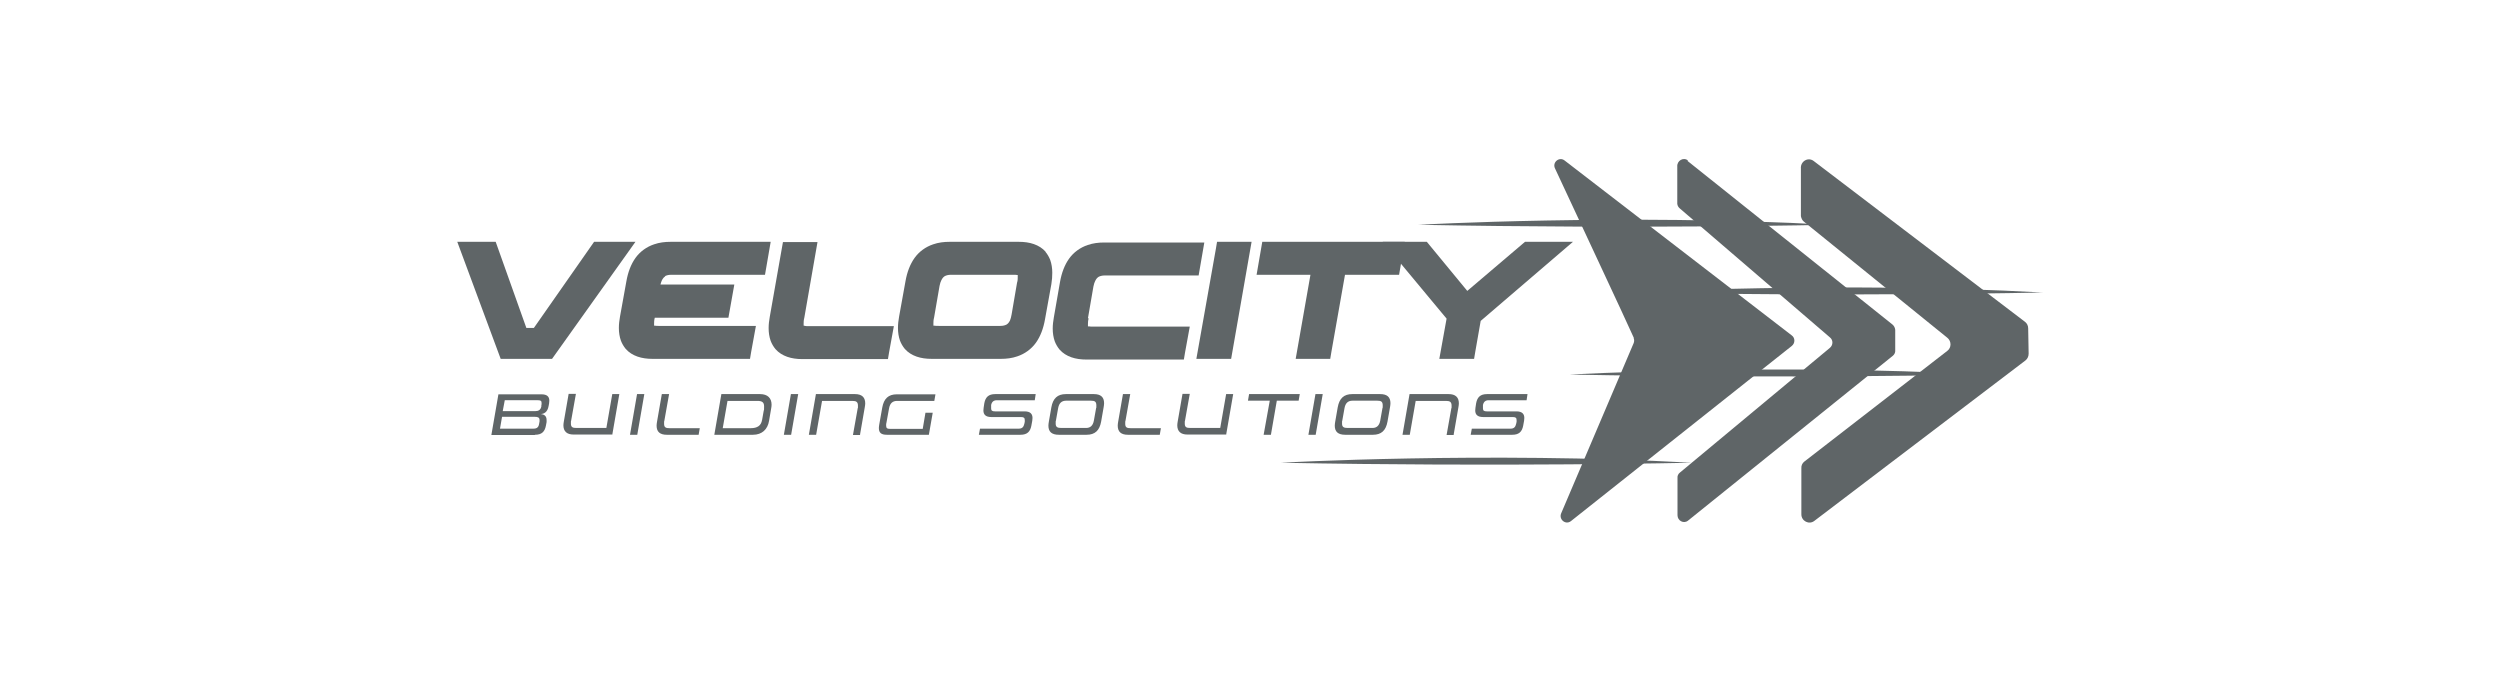 <svg xmlns="http://www.w3.org/2000/svg" id="Layer_1" viewBox="0 0 1100 300"><defs><style>      .st0 {        fill: #5f6567;      }    </style></defs><path class="st0" d="M742.5,70.8l90.2,72c.7.6,1.1,1.4,1.2,2.3v9c.1.9-.3,1.8-1,2.4l-90.2,72.6c-1.9,1.5-4.6,0-4.6-2.4v-16.4c-.1-.9.3-1.8,1.1-2.4l65.9-54.8c1.5-1.2,1.6-3.5,0-4.7l-66-56.7c-.6-.5-1-1.2-1.1-2v-16.4c-.2-2.6,2.7-4.3,4.7-2.7"></path><path class="st0" d="M798.1,70.9l92.9,70.7c.9.7,1.4,1.7,1.4,2.9l.2,11.1c0,1.2-.5,2.3-1.4,3l-92.9,70.6c-2.3,1.8-5.7.1-5.7-2.9v-20.2c-.1-1.2.4-2.3,1.3-3l62.9-48.7c1.9-1.4,1.9-4.3,0-5.8l-63-51c-.8-.6-1.2-1.5-1.4-2.5v-20.9c-.3-3.2,3.2-5.3,5.7-3.3"></path><path class="st0" d="M718.9,148.7c-3.5-7.9-24.9-53.5-34.7-74.6-1.3-2.7,1.9-5.3,4.2-3.5l100,77c1.5,1.1,1.5,3.4,0,4.6l-97.2,77.1c-2.3,1.8-5.4-.7-4.3-3.4l31.9-74.9c.3-.7.3-1.6,0-2.3"></path><path class="st0" d="M624.1,98.9s90-5,180.9,0c0,0-83.9,1.9-180.9,0"></path><path class="st0" d="M563.5,203.6s90-5,180.9,0c0,0-83.9,1.9-180.9,0"></path><path class="st0" d="M690.6,164.8s90-5,180.9,0c0,0-83.9,1.9-180.9,0"></path><path class="st0" d="M717.9,128.7s90-5,180.9,0c0,0-83.9,1.9-180.9,0"></path><g><polygon class="st0" points="535.5 106.4 535 109.4 526.4 157.9 541.7 157.9 550.7 106.4 535.5 106.4"></polygon><polygon class="st0" points="555.4 106.4 552.9 120.9 576.6 120.9 570.1 157.9 585.3 157.9 585.8 154.9 591.8 120.9 615.6 120.9 618.1 106.4 555.4 106.4"></polygon><polygon class="st0" points="671 106.4 645.6 128 627.8 106.4 608.4 106.4 636.5 140.2 633.3 157.9 648.6 157.9 649.1 154.9 651.5 141.2 692.1 106.4 671 106.4"></polygon><path class="st0" d="M238.2,178.8c-.3,1.6-1.3,2.1-2.7,2.1h-14.3l.9-4.8h14.5c1.2,0,1.7.2,1.7,1.2s0,.6-.1.9v.6ZM237.2,186.5c-.2,1.4-.9,2.1-2.4,2.1h-14.8l.9-5.2h14.4c1.2,0,2.1.2,2.1,1.4s0,.4,0,.6l-.2,1.1ZM235.4,191.3c3,0,4.3-1.4,4.8-4l.3-1.6c0-.3,0-.7,0-.9,0-2.1-1.5-2.5-2.5-2.6,1.1-.1,2.9-.6,3.4-3.6l.2-1.1c0-.4.1-.8.1-1.2,0-1.8-1-2.8-3.5-2.8h-18.9l-3.1,17.9h19.1Z"></path><path class="st0" d="M269.4,191.3l3.1-17.9h-3.1l-2.6,14.9h-13.2c-1.6,0-2.4-.3-2.4-1.9s0-.8.1-1.3l2.1-11.8h-3.2l-2.1,12.1c-.1.6-.2,1.2-.2,1.7,0,2.7,1.5,4.1,4.5,4.1h17.1Z"></path><polygon class="st0" points="280.4 191.3 283.5 173.4 280.3 173.4 277.2 191.3 280.4 191.3"></polygon><path class="st0" d="M307.4,191.3l.5-2.9h-13.3c-1.6,0-2.4-.3-2.4-1.9s0-.8.1-1.3l2.1-11.8h-3.2l-2.1,12.1c-.1.6-.2,1.2-.2,1.8,0,2.7,1.5,4,4.5,4h14Z"></path><path class="st0" d="M331.3,191.3c4,0,6.5-2.4,7.1-6.2l.9-5.3c.1-.6.2-1.1.2-1.7,0-2.9-1.7-4.7-5.1-4.7h-17l-3.1,17.9h17ZM335.3,184.8c-.4,2.5-2.1,3.6-5,3.6h-12.3l2.1-12h13.2c2,0,2.9.6,2.9,2.4s0,1.3-.2,2.1l-.7,4Z"></path><polygon class="st0" points="348.1 191.3 351.2 173.4 348 173.4 344.9 191.3 348.1 191.3"></polygon><path class="st0" d="M378.4,191.3l2.1-12.1c.1-.6.2-1.2.2-1.7,0-2.7-1.5-4.1-4.5-4.1h-17.2l-3.1,17.9h3.2l2.6-14.9h13.4c1.6,0,2.4.4,2.4,2.1s0,.7-.1,1.1l-2.1,11.8h3.2Z"></path><path class="st0" d="M408.7,191.3l1.7-9.7h-3.2l-1.2,7.1h-14.4c-1.2,0-1.7-.3-1.7-1.4s0-.6.1-1.1l1.2-6.6c.4-2.1,1.5-3.2,3.5-3.2h16.4l.5-2.9h-17c-3.7,0-5.7,1.9-6.4,5.8l-1.3,7.3c-.1.6-.2,1.2-.2,1.7,0,2.1,1,3,3.5,3h18.8Z"></path><path class="st0" d="M449,191.3c3,0,4.3-1.4,4.8-4l.4-2.2c0-.4.1-.8.1-1.2,0-1.8-1-2.9-3.5-2.9h-13c-1.2,0-1.7-.3-1.7-1.3s0-.5,0-.8v-.7c.3-1.4,1.1-2.1,2.5-2.1h16.7l.4-2.7h-17.8c-3,0-4.3,1.4-4.8,4l-.3,2c0,.4-.1.8-.1,1.2,0,1.8,1,2.9,3.5,2.9h13c1.2,0,1.7.3,1.7,1.3s0,.5,0,.8l-.2.9c-.3,1.4-1,2.1-2.4,2.1h-17.1l-.5,2.7h18.2Z"></path><path class="st0" d="M481.3,185.1c-.4,2.1-1.5,3.2-3.4,3.2h-10.9c-1.6,0-2.5-.3-2.5-1.9s0-.8.1-1.3l1-5.6c.4-2.1,1.5-3.2,3.5-3.2h10.9c1.7,0,2.4.4,2.4,2.1s0,.7-.1,1.1l-1,5.6ZM478.1,191.3c3.7,0,5.7-1.9,6.4-5.8l1.1-6.3c.1-.6.2-1.2.2-1.8,0-2.7-1.5-4-4.5-4h-12.3c-3.7,0-5.7,1.9-6.4,5.8l-1.1,6.3c-.1.6-.2,1.2-.2,1.8,0,2.7,1.5,4,4.6,4h12.3Z"></path><path class="st0" d="M510.3,191.3l.5-2.9h-13.3c-1.6,0-2.4-.3-2.4-1.9s0-.8.1-1.3l2.1-11.8h-3.2l-2.1,12.1c-.1.6-.2,1.2-.2,1.8,0,2.7,1.5,4,4.5,4h14Z"></path><path class="st0" d="M539.5,191.3l3.1-17.9h-3.1l-2.6,14.9h-13.2c-1.6,0-2.4-.3-2.4-1.9s0-.8.1-1.3l2.1-11.8h-3.2l-2.1,12.1c-.1.6-.2,1.2-.2,1.7,0,2.7,1.5,4.1,4.5,4.1h17.1Z"></path><polygon class="st0" points="559.2 191.3 561.8 176.3 571.4 176.3 571.9 173.4 549.6 173.4 549.1 176.3 558.7 176.3 556 191.3 559.2 191.3"></polygon><polygon class="st0" points="578.9 191.3 582 173.4 578.8 173.4 575.7 191.3 578.9 191.3"></polygon><path class="st0" d="M607.3,185.1c-.4,2.1-1.5,3.2-3.4,3.2h-10.9c-1.6,0-2.5-.3-2.5-1.9s0-.8.1-1.3l1-5.6c.4-2.1,1.5-3.2,3.5-3.2h10.9c1.7,0,2.4.4,2.4,2.1s0,.7-.1,1.1l-1,5.6ZM604.1,191.3c3.7,0,5.7-1.9,6.4-5.8l1.1-6.3c.1-.6.2-1.2.2-1.8,0-2.7-1.5-4-4.5-4h-12.3c-3.7,0-5.7,1.9-6.4,5.8l-1.1,6.3c-.1.6-.2,1.2-.2,1.8,0,2.7,1.5,4,4.6,4h12.3Z"></path><path class="st0" d="M639.6,191.3l2.1-12.1c.1-.6.2-1.2.2-1.7,0-2.7-1.5-4.1-4.5-4.1h-17.2l-3.1,17.9h3.2l2.6-14.9h13.4c1.6,0,2.4.4,2.4,2.1s0,.7-.1,1.1l-2.1,11.8h3.2Z"></path><path class="st0" d="M665.4,191.3c3,0,4.3-1.4,4.8-4l.4-2.2c0-.4.1-.8.1-1.2,0-1.8-1-2.9-3.5-2.9h-13c-1.2,0-1.7-.3-1.7-1.3s0-.5,0-.8v-.7c.3-1.4,1.1-2.1,2.5-2.1h16.7l.4-2.7h-17.8c-3,0-4.3,1.4-4.8,4l-.3,2c0,.4-.1.8-.1,1.2,0,1.8,1,2.9,3.5,2.9h13c1.2,0,1.7.3,1.7,1.3s0,.5,0,.8l-.2.9c-.3,1.4-1,2.1-2.4,2.1h-17.1l-.5,2.7h18.2Z"></path><polygon class="st0" points="261.4 106.4 234.9 144.3 231.6 144.3 218.1 106.4 201.2 106.4 220.3 157.9 242.9 157.9 279.6 106.4 261.4 106.4"></polygon><path class="st0" d="M353.9,143.3c-.1,0-.2,0-.3,0h0c0-.3,0-.5,0-.9,0-.6,0-1.5.3-2.6l5.8-33.3h-15.2l-5.8,32.9h0c-.3,1.7-.5,3.3-.5,5,0,2,.3,3.9.9,5.6.5,1.3,1.2,2.5,2.1,3.6,1.4,1.6,3.2,2.7,5.2,3.4,2,.7,4.2,1,6.6,1h37.7l.5-3,2.1-11.5h-37.3c-.9,0-1.5,0-1.9-.1"></path><path class="st0" d="M460.1,110.8c-1.4-1.6-3.2-2.7-5.2-3.4-2-.7-4.2-1-6.7-1h-30.3c-2.6,0-5,.3-7.3,1.1-3.3,1.1-6.2,3.2-8.2,6-2,2.8-3.3,6.3-4,10.3l-2.8,15.5h0c-.3,1.7-.5,3.3-.5,5,0,2,.3,3.9.9,5.6.5,1.3,1.2,2.5,2.1,3.6,1.4,1.6,3.2,2.7,5.2,3.4,2,.7,4.2,1,6.7,1h30.3c2.6,0,5-.3,7.3-1.1,3.3-1.1,6.2-3.2,8.2-6,2-2.8,3.3-6.3,4-10.3l2.8-15.5h0c.3-1.8.4-3.4.4-5,0-2-.3-3.9-.9-5.6-.5-1.3-1.2-2.5-2.1-3.6M410.7,143.2c0-.2,0-.4,0-.9,0-.6,0-1.5.3-2.6l2.4-13.9h0c.2-1.1.5-1.9.8-2.5.5-1,.9-1.4,1.5-1.8.6-.3,1.4-.6,2.8-.6h27.1c.9,0,1.6,0,1.9.1.1,0,.2,0,.3,0,0,0,0,.1,0,.2,0,.2,0,.6,0,1.1,0,.4,0,1.2-.3,2.1h0s-2.4,14-2.4,14c-.2,1.1-.4,1.9-.7,2.6-.5,1-.9,1.4-1.5,1.8-.6.3-1.4.6-2.7.6h-27.1c-.9,0-1.6,0-2-.1-.2,0-.3,0-.4,0"></path><path class="st0" d="M292.6,121.5c.6-.3,1.4-.6,2.8-.6h41.2l2.5-14.5h-44c-2.6,0-5,.3-7.3,1.1-3.3,1.1-6.2,3.2-8.2,6-2,2.8-3.3,6.3-4,10.3l-2.8,15.5h0c-.3,1.7-.5,3.3-.5,5,0,2,.3,3.9.9,5.6.5,1.3,1.2,2.5,2.1,3.6,1.4,1.6,3.2,2.7,5.2,3.4,2,.7,4.2,1,6.7,1h42.8l.5-3,2.1-11.5h-42.4c-.9,0-1.6,0-2-.1-.2,0-.3,0-.4,0,0-.1,0-.4,0-.9,0-.6,0-1.5.3-2.6h0s32.4,0,32.4,0l2.6-14.6h-32.5c.2-.7.4-1.4.6-1.8.5-1,.9-1.4,1.5-1.8"></path><path class="st0" d="M478.7,140l2.4-13.9c.2-1.1.5-1.9.8-2.5.5-1,.9-1.4,1.5-1.8.6-.3,1.4-.6,2.8-.6h41.2l2.5-14.5h-44c-2.6,0-5,.3-7.3,1.1-3.3,1.1-6.2,3.2-8.2,6-2,2.8-3.3,6.3-4,10.3l-2.7,15.5h0c-.3,1.7-.5,3.3-.5,5,0,2,.3,3.9.9,5.6.5,1.3,1.2,2.5,2.1,3.6,1.4,1.6,3.2,2.7,5.2,3.4,2,.7,4.2,1,6.7,1h42.8l.5-3,2.1-11.5h-42.4c-.9,0-1.6,0-2-.1-.2,0-.3,0-.4,0,0-.2,0-.4,0-.9,0-.6,0-1.5.3-2.6"></path></g></svg>